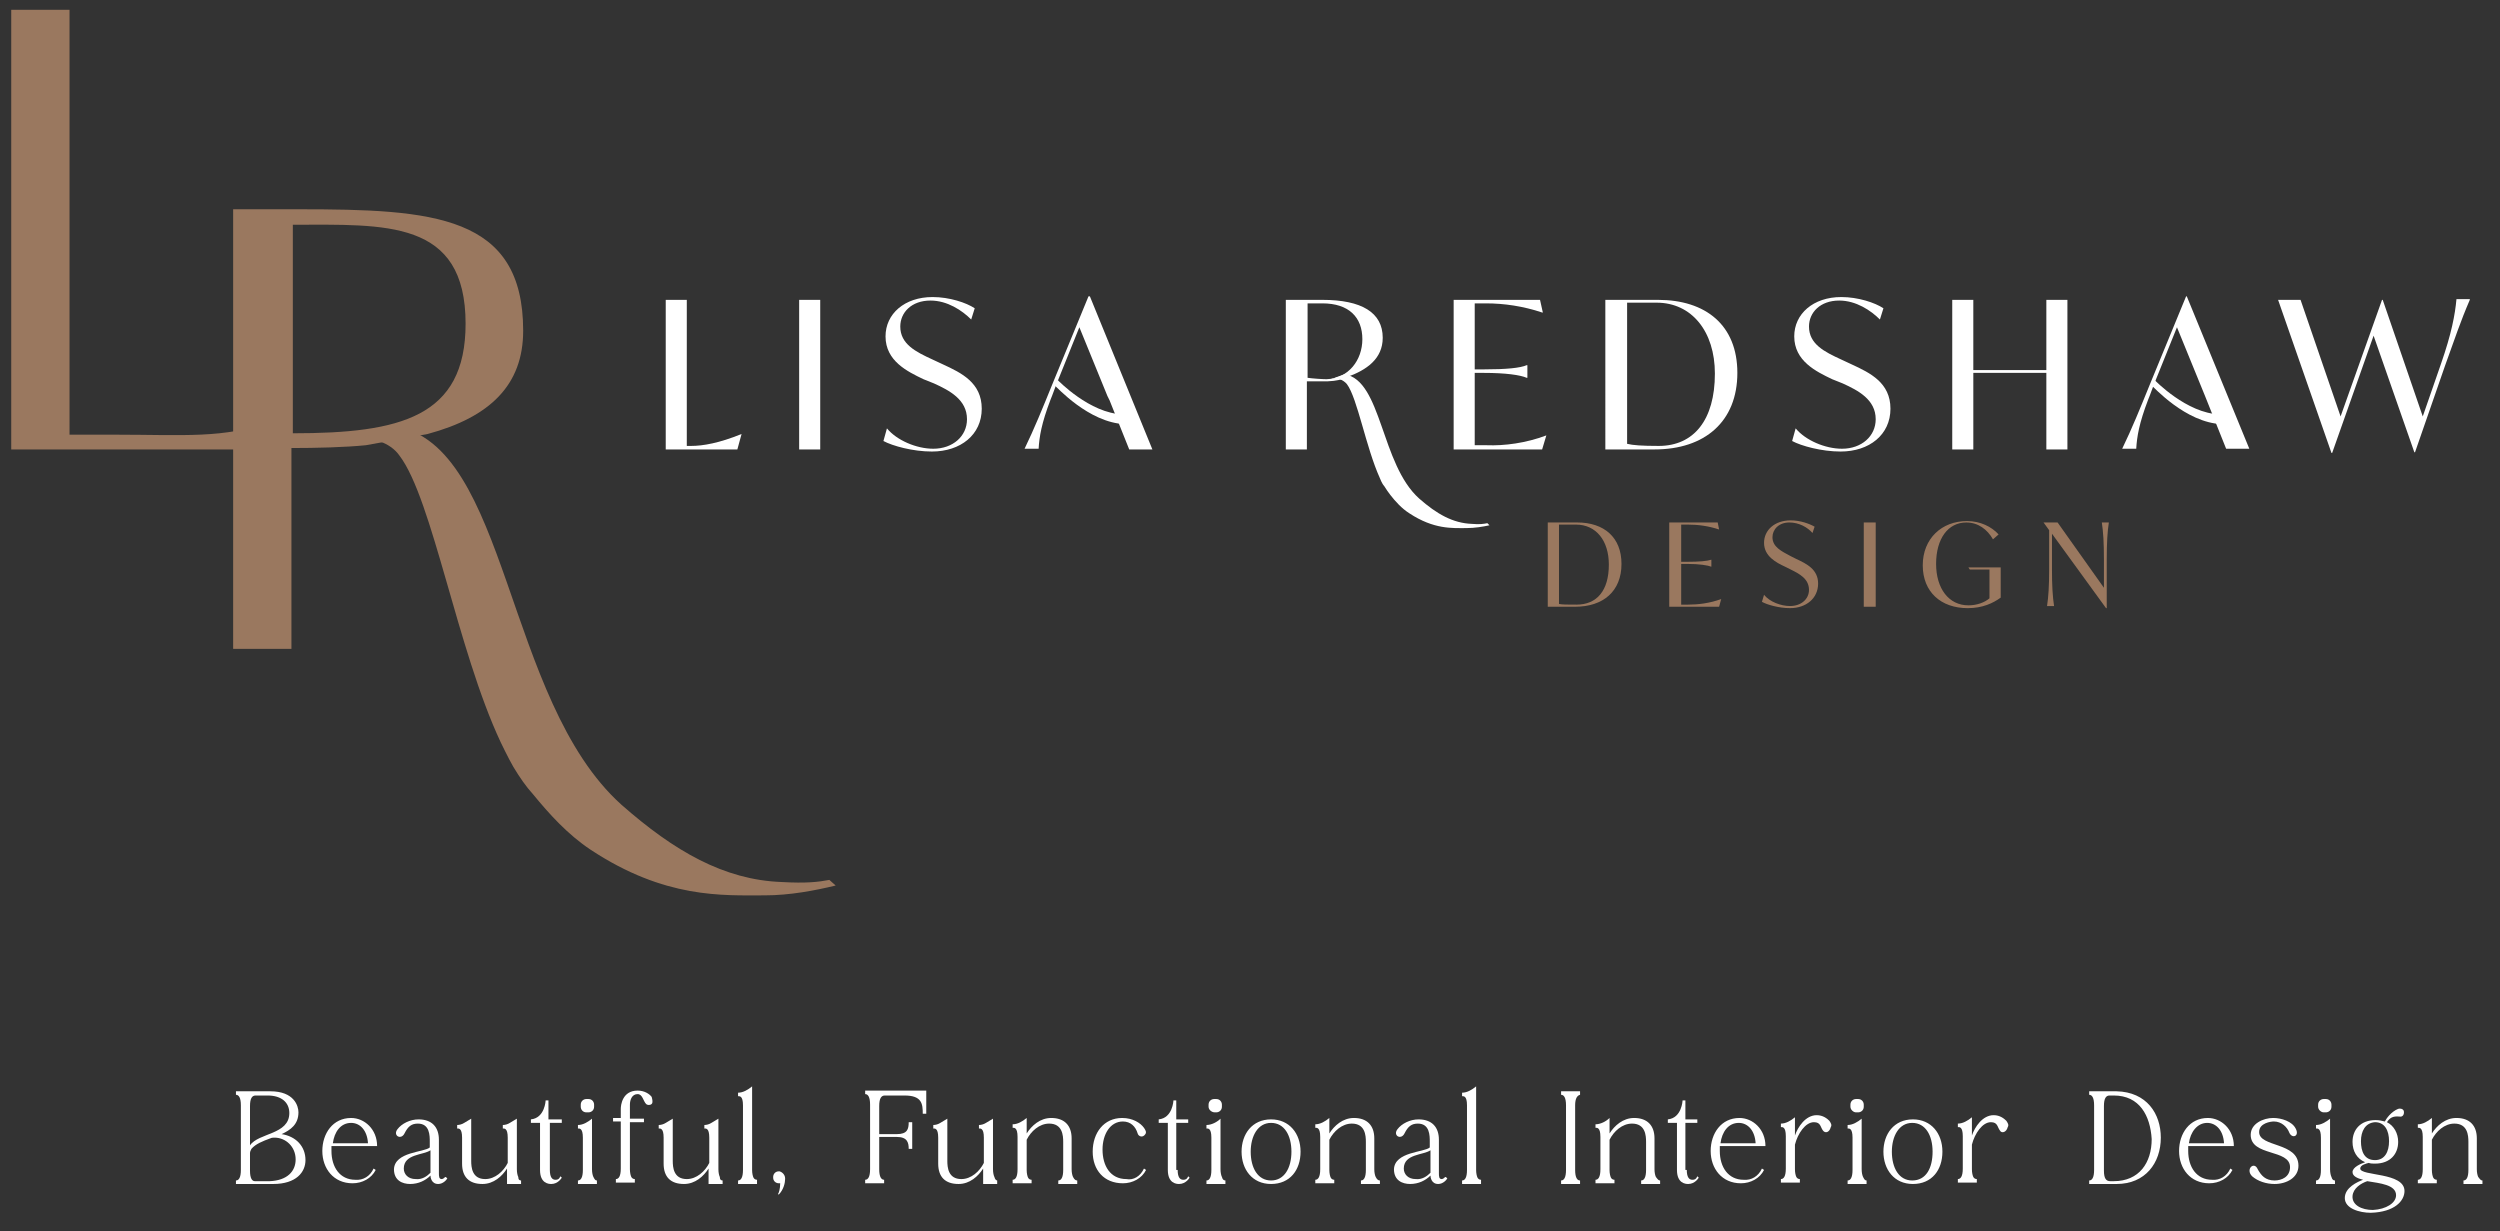<?xml version="1.0" encoding="utf-8"?>
<!-- Generator: Adobe Illustrator 28.2.0, SVG Export Plug-In . SVG Version: 6.00 Build 0)  -->
<svg version="1.1" id="Layer_1" xmlns="http://www.w3.org/2000/svg" xmlns:xlink="http://www.w3.org/1999/xlink" x="0px" y="0px"
	 viewBox="0 0 356 175.3" style="enable-background:new 0 0 356 175.3;" xml:space="preserve">
<rect x="0" y="0" width="356" height="175.3" fill="#333333" stroke="none"/>
<style type="text/css">
	.st0{fill:#FFFFFF;}
	.st1{fill:#9A785F;}
</style>
<g>
	<g>
		<g>
			<path class="st0" d="M43.5,165.2c0,1.7-1.3,3.4-4.6,3.4l-5.3,0v-0.5c0.4,0,0.7-0.4,0.7-1.5v-9.2c0-1.1-0.3-1.5-0.7-1.5v-0.5h4.9
				c3.4,0,4,2.1,4,3c0,1.7-1.1,2.5-2.4,3.1C42.1,161.8,43.5,163.2,43.5,165.2z M35.6,163.1c1.2-1.8,5.6-1.5,5.6-4.6
				c0-1.5-1.1-2.5-3.1-2.5h-1.7c-0.5,0-0.8,0.4-0.8,1.5V163.1z M42.1,165.1c0-1.8-1.4-3.1-3-3.1c-0.2,0-0.4,0-0.6,0.1
				c-1.1,0.4-2.1,0.8-2.7,1.5c-0.1,0.2-0.2,0.4-0.2,0.6v2.5c0,1.1,0.3,1.5,0.7,1.5h2.1C40.9,168.1,42.1,166.8,42.1,165.1z"/>
			<path class="st0" d="M53.2,166.4l0.3,0.2c-0.6,1.2-1.9,1.9-3.3,1.9c-2.7,0-4.3-2.1-4.3-4.6c0-2.5,1.5-4.7,4.1-4.7
				c1.9,0,3.7,1.6,3.7,4h-6.5c0,0.2,0,0.4,0,0.7c0,2.3,1.2,4.1,3.4,4.1C51.7,168.1,52.7,167.5,53.2,166.4z M47.4,162.8h5
				c-0.1-1.8-1.1-2.9-2.4-2.9C48.5,159.9,47.6,161.2,47.4,162.8z"/>
			<path class="st0" d="M63.7,167.8c-0.1,0.2-0.6,0.8-1.3,0.8c-1,0-1.1-1-1.1-1.2c-0.7,0.7-1.7,1.2-2.9,1.2c-1.1,0-2.3-0.5-2.3-2.1
				c0.1-2.5,4.3-2.4,5.1-3.1v-0.8c0-0.9,0-2.6-1.7-2.6c-0.9,0-1.4,0.4-1.9,1.4c-0.5,1-1.7,0.3-1-0.6c0.6-0.8,1.8-1.4,3-1.4
				c1.9,0,2.9,1.1,2.9,2.9v4.7c0,0.5,0,0.9,0.4,0.9c0.2,0,0.4-0.2,0.5-0.3C63.5,167.6,63.6,167.7,63.7,167.8z M61.3,167v-3.2
				c-1,0.7-3.8,0.5-3.8,2.6c0,0.8,0.6,1.5,1.7,1.5C60.1,168,60.8,167.5,61.3,167z"/>
			<path class="st0" d="M74.2,168.1v0.5h-2v-2.2c-0.7,1.1-1.9,2.2-3.5,2.2c-1.9,0-2.9-1-2.9-2.9v-3.7c0-1.4-0.5-1.3-0.7-1.3v-0.5
				c0.3,0,0.7-0.1,1-0.3c0.3-0.2,0.7-0.4,1-0.6v6c0,0.9,0.1,2.6,2,2.6c1.4,0,2.6-1.1,3.2-2.3v-3.6c0-1.4-0.5-1.3-0.7-1.3v-0.5
				c0.3,0,0.7-0.1,1-0.3c0.3-0.2,0.7-0.4,1-0.6v7.2c0,0.5,0.1,0.9,0.2,1.1C73.8,168,74,168.1,74.2,168.1z"/>
			<path class="st0" d="M78.3,166.6c0,1,0.3,1.4,0.8,1.4c0.5,0,0.6-0.3,0.7-0.5c0,0,0.1,0.1,0.2,0.2c0,0-0.5,0.9-1.5,0.9
				c-0.4,0-1.6-0.1-1.6-2v-6.7h-1.3v-0.5c2-0.2,2.1-2.7,2.1-2.7h0.4v2.7H80v0.5h-1.7V166.6z"/>
			<path class="st0" d="M85,168.1v0.5h-2.7v-0.5c0.4,0,0.7-0.4,0.7-1.5v-4.6c0-1.4-0.5-1.3-0.7-1.3v-0.5c0.7,0,1.4-0.4,2-0.9v7.2
				c0,0.5,0.1,0.9,0.2,1.1C84.7,168,84.8,168.1,85,168.1z M82.7,157.6v-0.3c0-0.5,0.4-0.8,0.8-0.8h0.3c0.5,0,0.8,0.4,0.8,0.8v0.3
				c0,0.5-0.4,0.8-0.8,0.8h-0.3C83,158.4,82.7,158,82.7,157.6z"/>
			<path class="st0" d="M92.8,157.2c-0.2,0.2-0.6,0.2-0.8,0c-0.4-0.4-0.5-1.4-1.2-1.4c-0.8,0-1.1,0.8-1.1,1.5v2h2v0.5h-2v6.7
				c0,0.5,0.1,0.9,0.2,1.1c0.1,0.2,0.3,0.3,0.5,0.3v0.5h-2.7v-0.5c0.4,0,0.7-0.4,0.7-1.5v-6.7h-1.1v-0.5h1.1v-1.3
				c0-0.5,0.2-2.6,2.4-2.6c1,0,1.7,0.5,2,0.9C92.9,156.6,93,157,92.8,157.2z"/>
			<path class="st0" d="M102.9,168.1v0.5h-2v-2.2c-0.7,1.1-1.9,2.2-3.5,2.2c-1.9,0-2.9-1-2.9-2.9v-3.7c0-1.4-0.5-1.3-0.7-1.3v-0.5
				c0.3,0,0.7-0.1,1-0.3c0.3-0.2,0.7-0.4,1-0.6v6c0,0.9,0.1,2.6,2,2.6c1.4,0,2.6-1.1,3.2-2.3v-3.6c0-1.4-0.5-1.3-0.7-1.3v-0.5
				c0.3,0,0.7-0.1,1-0.3c0.3-0.2,0.7-0.4,1-0.6v7.2c0,0.5,0.1,0.9,0.2,1.1C102.5,168,102.7,168.1,102.9,168.1z"/>
			<path class="st0" d="M107.8,168.6h-2.7v-0.5c0.4,0,0.7-0.4,0.7-1.5v-9.2c0-1.4-0.5-1.3-0.7-1.3v-0.5c0.7,0,1.4-0.4,2-0.9v11.9
				c0,0.5,0.1,0.9,0.2,1.1c0.1,0.2,0.3,0.3,0.5,0.3V168.6z"/>
			<path class="st0" d="M111.8,167.8v0.1c0,0.5-0.2,1.5-0.9,2.2c-0.1,0-0.1-0.1-0.1-0.1c0.1-0.1,0.3-0.7,0.3-1.5c0,0-0.1,0-0.1,0
				h-0.1c-0.4,0-0.8-0.3-0.8-0.8v-0.1c0-0.4,0.3-0.8,0.8-0.8h0.1C111.4,166.9,111.8,167.3,111.8,167.8z"/>
			<path class="st0" d="M131.9,155.5v3.1h-0.5c0-1.4-0.1-2.6-2.6-2.6H126c-0.5,0-0.8,0.4-0.8,1.5v4h2.5c1.5,0,1.7-0.7,1.7-1.7h0.5
				v3.8h-0.5c0-0.9-0.2-1.7-1.7-1.7h-2.5v4.6c0,1.1,0.3,1.5,0.7,1.5v0.5h-2.7v-0.5c0.4,0,0.7-0.4,0.7-1.5v-9.2
				c0-1.1-0.3-1.5-0.7-1.5v-0.5H131.9z"/>
			<path class="st0" d="M142,168.1v0.5h-2v-2.2c-0.7,1.1-1.9,2.2-3.5,2.2c-1.9,0-2.9-1-2.9-2.9v-3.7c0-1.4-0.5-1.3-0.7-1.3v-0.5
				c0.3,0,0.7-0.1,1-0.3c0.3-0.2,0.7-0.4,1-0.6v6c0,0.9,0.1,2.6,2,2.6c1.4,0,2.6-1.1,3.2-2.3v-3.6c0-1.4-0.5-1.3-0.7-1.3v-0.5
				c0.3,0,0.7-0.1,1-0.3c0.3-0.2,0.7-0.4,1-0.6v7.2c0,0.5,0.1,0.9,0.2,1.1C141.7,168,141.9,168.1,142,168.1z"/>
			<path class="st0" d="M153.4,168.1v0.5h-2.7v-0.5c0.4,0,0.7-0.4,0.7-1.5v-4c0-0.9-0.1-2.6-2-2.6c-1.4,0-2.6,1.1-3.2,2.3v4.3
				c0,0.5,0.1,0.9,0.2,1.1c0.1,0.2,0.3,0.3,0.5,0.3v0.5h-2.7v-0.5c0.4,0,0.7-0.4,0.7-1.5v-4.6c0-1.4-0.5-1.3-0.7-1.3v-0.5
				c0.7,0,1.4-0.4,2-0.9v2.2c0.7-1.1,1.9-2.2,3.5-2.2c1.9,0,2.9,1.1,2.9,2.9v4.4c0,0.5,0.1,0.9,0.2,1.1
				C153,168,153.2,168.1,153.4,168.1z"/>
			<path class="st0" d="M162.9,166.4l0.3,0.2c-0.6,1.2-1.9,1.9-3.3,1.9c-2.7,0-4.3-1.9-4.3-4.5c0-2.7,1.6-4.8,4.2-4.8
				c1.5,0,2.6,0.7,3.1,1.4c0.2,0.3,0.4,0.6,0.2,0.9c-0.4,0.6-1,0.3-1.1-0.1c-0.3-1-1-1.7-2.1-1.7c-1.8,0-2.9,1.8-2.9,4
				c0,2.3,1.1,4.2,3.4,4.2C161.4,168.1,162.4,167.5,162.9,166.4z"/>
			<path class="st0" d="M167.7,166.6c0,1,0.3,1.4,0.8,1.4c0.5,0,0.6-0.3,0.7-0.5c0,0,0.1,0.1,0.2,0.2c0,0-0.5,0.9-1.5,0.9
				c-0.4,0-1.6-0.1-1.6-2v-6.7h-1.3v-0.5c2-0.2,2.1-2.7,2.1-2.7h0.4v2.7h1.7v0.5h-1.7V166.6z"/>
			<path class="st0" d="M174.5,168.1v0.5h-2.7v-0.5c0.4,0,0.7-0.4,0.7-1.5v-4.6c0-1.4-0.5-1.3-0.7-1.3v-0.5c0.7,0,1.5-0.4,2-0.9v7.2
				c0,0.5,0.1,0.9,0.2,1.1C174.1,168,174.3,168.1,174.5,168.1z M172.1,157.6v-0.3c0-0.5,0.4-0.8,0.8-0.8h0.3c0.5,0,0.8,0.4,0.8,0.8
				v0.3c0,0.5-0.4,0.8-0.8,0.8H173C172.5,158.4,172.1,158,172.1,157.6z"/>
			<path class="st0" d="M185.2,164c0,2.6-1.5,4.6-4.2,4.6c-2.7,0-4.2-2.1-4.2-4.6c0-2.5,1.5-4.6,4.2-4.6
				C183.6,159.4,185.2,161.4,185.2,164z M183.9,164c0-2.3-1-4.1-2.9-4.1c-1.9,0-2.9,1.9-2.9,4.1c0,2.3,1,4.1,2.9,4.1
				C182.9,168.1,183.9,166.3,183.9,164z"/>
			<path class="st0" d="M196.5,168.1v0.5h-2.7v-0.5c0.4,0,0.7-0.4,0.7-1.5v-4c0-0.9-0.1-2.6-2-2.6c-1.4,0-2.6,1.1-3.2,2.3v4.3
				c0,0.5,0.1,0.9,0.2,1.1c0.1,0.2,0.3,0.3,0.5,0.3v0.5h-2.7v-0.5c0.4,0,0.7-0.4,0.7-1.5v-4.6c0-1.4-0.5-1.3-0.7-1.3v-0.5
				c0.7,0,1.4-0.4,2-0.9v2.2c0.7-1.1,1.9-2.2,3.5-2.2c1.9,0,2.9,1.1,2.9,2.9v4.4c0,0.5,0.1,0.9,0.2,1.1
				C196.1,168,196.3,168.1,196.5,168.1z"/>
			<path class="st0" d="M206.1,167.8c-0.1,0.2-0.6,0.8-1.3,0.8c-1,0-1.1-1-1.1-1.2c-0.7,0.7-1.7,1.2-2.9,1.2c-1.1,0-2.3-0.5-2.3-2.1
				c0.1-2.5,4.3-2.4,5.1-3.1v-0.8c0-0.9,0-2.6-1.7-2.6c-0.9,0-1.4,0.4-1.9,1.4c-0.5,1-1.7,0.3-1-0.6c0.6-0.8,1.8-1.4,3-1.4
				c1.9,0,2.9,1.1,2.9,2.9v4.7c0,0.5,0,0.9,0.4,0.9c0.2,0,0.4-0.2,0.5-0.3C205.9,167.6,206,167.7,206.1,167.8z M203.7,167v-3.2
				c-1,0.7-3.8,0.5-3.8,2.6c0,0.8,0.6,1.5,1.7,1.5C202.5,168,203.2,167.5,203.7,167z"/>
			<path class="st0" d="M210.9,168.6h-2.7v-0.5c0.4,0,0.7-0.4,0.7-1.5v-9.2c0-1.4-0.5-1.3-0.7-1.3v-0.5c0.7,0,1.4-0.4,2-0.9v11.9
				c0,0.5,0.1,0.9,0.2,1.1c0.1,0.2,0.3,0.3,0.5,0.3V168.6z"/>
			<path class="st0" d="M224.3,157.4v9.2c0,1.1,0.3,1.5,0.7,1.5v0.5h-2.7v-0.5c0.4,0,0.7-0.4,0.7-1.5v-9.2c0-1.1-0.3-1.5-0.7-1.5
				v-0.5h2.7v0.5C224.6,156,224.3,156.4,224.3,157.4z"/>
			<path class="st0" d="M236.4,168.1v0.5h-2.7v-0.5c0.4,0,0.7-0.4,0.7-1.5v-4c0-0.9-0.1-2.6-2-2.6c-1.4,0-2.6,1.1-3.2,2.3v4.3
				c0,0.5,0.1,0.9,0.2,1.1c0.1,0.2,0.3,0.3,0.5,0.3v0.5h-2.7v-0.5c0.4,0,0.7-0.4,0.7-1.5v-4.6c0-1.4-0.5-1.3-0.7-1.3v-0.5
				c0.7,0,1.5-0.4,2-0.9v2.2c0.7-1.1,1.9-2.2,3.5-2.2c1.9,0,2.9,1.1,2.9,2.9v4.4c0,0.5,0.1,0.9,0.2,1.1
				C236.1,168,236.2,168.1,236.4,168.1z"/>
			<path class="st0" d="M240.2,166.6c0,1,0.3,1.4,0.8,1.4c0.5,0,0.6-0.3,0.7-0.5c0,0,0.1,0.1,0.2,0.2c0,0-0.5,0.9-1.5,0.9
				c-0.4,0-1.6-0.1-1.6-2v-6.7h-1.3v-0.5c2-0.2,2.1-2.7,2.1-2.7h0.4v2.7h1.7v0.5h-1.7V166.6z"/>
			<path class="st0" d="M250.9,166.4l0.3,0.2c-0.6,1.2-1.9,1.9-3.3,1.9c-2.7,0-4.3-2.1-4.3-4.6c0-2.5,1.5-4.7,4.1-4.7
				c1.9,0,3.7,1.6,3.7,4h-6.5c0,0.2,0,0.4,0,0.7c0,2.3,1.2,4.1,3.4,4.1C249.4,168.1,250.4,167.5,250.9,166.4z M245,162.8h5
				c-0.1-1.8-1.1-2.9-2.4-2.9C246.1,159.9,245.2,161.2,245,162.8z"/>
			<path class="st0" d="M259.6,161c-0.4-0.5-0.3-1.2-1.3-1.2c-1.2,0-2.3,1.6-2.7,3.2v3.5c0,0.5,0.1,0.9,0.2,1.1
				c0.1,0.2,0.3,0.3,0.5,0.3v0.5h-2.7v-0.5c0.4,0,0.7-0.4,0.7-1.5v-4.6c0-1.4-0.5-1.3-0.7-1.3v-0.5c0.7,0,1.4-0.4,2-0.9v2.6
				c0.4-1.2,1.5-2.9,3.1-2.9c0.9,0,1.5,0.5,1.8,0.8c0.2,0.3,0.4,0.6,0.2,0.9C260.5,161.3,259.9,161.4,259.6,161z"/>
			<path class="st0" d="M265.8,168.1v0.5h-2.7v-0.5c0.4,0,0.7-0.4,0.7-1.5v-4.6c0-1.4-0.5-1.3-0.7-1.3v-0.5c0.7,0,1.4-0.4,2-0.9v7.2
				c0,0.5,0.1,0.9,0.2,1.1C265.5,168,265.6,168.1,265.8,168.1z M263.5,157.6v-0.3c0-0.5,0.4-0.8,0.8-0.8h0.3c0.5,0,0.8,0.4,0.8,0.8
				v0.3c0,0.5-0.4,0.8-0.8,0.8h-0.3C263.9,158.4,263.5,158,263.5,157.6z"/>
			<path class="st0" d="M276.6,164c0,2.6-1.5,4.6-4.2,4.6c-2.7,0-4.2-2.1-4.2-4.6c0-2.5,1.5-4.6,4.2-4.6
				C275,159.4,276.6,161.4,276.6,164z M275.2,164c0-2.3-1-4.1-2.9-4.1c-1.9,0-2.9,1.9-2.9,4.1c0,2.3,1,4.1,2.9,4.1
				C274.3,168.1,275.2,166.3,275.2,164z"/>
			<path class="st0" d="M284.8,161c-0.4-0.5-0.3-1.2-1.3-1.2c-1.2,0-2.3,1.6-2.7,3.2v3.5c0,0.5,0.1,0.9,0.2,1.1
				c0.1,0.2,0.3,0.3,0.5,0.3v0.5h-2.7v-0.5c0.4,0,0.7-0.4,0.7-1.5v-4.6c0-1.4-0.5-1.3-0.7-1.3v-0.5c0.7,0,1.4-0.4,2-0.9v2.6
				c0.4-1.2,1.5-2.9,3.1-2.9c0.9,0,1.5,0.5,1.8,0.8c0.2,0.3,0.4,0.6,0.2,0.9C285.7,161.3,285,161.4,284.8,161z"/>
			<path class="st0" d="M307.7,162c0,3.6-2.2,6.6-6.3,6.6h-3.9v-0.5c0.4,0,0.7-0.4,0.7-1.5v-9.2c0-1.1-0.3-1.5-0.7-1.5v-0.5h3.9
				C305.7,155.5,307.7,158.6,307.7,162z M301,156h-0.6c-0.5,0-0.8,0.4-0.8,1.5v9.2c0,1.1,0.3,1.5,0.9,1.5h0.5c3.6,0,5.4-2.6,5.4-6
				C306.2,158.9,304.7,156,301,156z"/>
			<path class="st0" d="M317.6,166.4l0.3,0.2c-0.6,1.2-1.9,1.9-3.3,1.9c-2.7,0-4.3-2.1-4.3-4.6c0-2.5,1.5-4.7,4.1-4.7
				c1.9,0,3.7,1.6,3.7,4h-6.5c0,0.2,0,0.4,0,0.7c0,2.3,1.2,4.1,3.4,4.1C316.1,168.1,317.1,167.5,317.6,166.4z M311.7,162.8h5
				c-0.1-1.8-1.1-2.9-2.4-2.9C312.9,159.9,311.9,161.2,311.7,162.8z"/>
			<path class="st0" d="M327.3,166c0,1.7-1.7,2.6-3.4,2.6c-1.2,0-2.4-0.4-3.2-1.1c-1-1,0.3-2.2,0.8-1c0.5,0.9,1.1,1.6,2.4,1.6
				c1,0,2.2-0.5,2.2-1.9c0-2.6-5.6-1.5-5.6-4.6c0-1.6,1.8-2.4,3.2-2.4c1.2,0,2.7,0.5,3.2,1.5c0.6,1.1-0.5,1.5-0.9,0.6
				c-0.3-0.8-1.1-1.6-2.2-1.6c-0.4,0-2.1,0.2-2.1,1.5C321.7,163.4,327.3,162.6,327.3,166z"/>
			<path class="st0" d="M332.5,168.1v0.5h-2.7v-0.5c0.4,0,0.7-0.4,0.7-1.5v-4.6c0-1.4-0.5-1.3-0.7-1.3v-0.5c0.7,0,1.4-0.4,2-0.9v7.2
				c0,0.5,0.1,0.9,0.2,1.1C332.1,168,332.3,168.1,332.5,168.1z M330.1,157.6v-0.3c0-0.5,0.4-0.8,0.8-0.8h0.3c0.5,0,0.8,0.4,0.8,0.8
				v0.3c0,0.5-0.4,0.8-0.8,0.8h-0.3C330.5,158.4,330.1,158,330.1,157.6z"/>
			<path class="st0" d="M342.4,169.6c0,1.4-1.4,3-4.8,3.1c-1.6,0-3.7-0.6-3.7-2.1c0-1.5,1.8-2.3,2.6-2.6c-0.8-0.2-1.5-0.5-1.5-1.1
				c0-0.7,1.2-1.2,1.8-1.4c-1.2-0.5-1.8-1.6-1.8-2.9c0-1.7,1.1-3.1,3.3-3.1c0.5,0,0.9,0.1,1.3,0.2c0.2-0.4,0.9-1.4,1.9-1.8
				c0.3-0.1,0.7,0,0.8,0.3c0,0,0,0,0,0c0.1,0.4-0.1,0.9-0.6,0.8c-1-0.1-1.4,0.2-1.8,0.8c1,0.5,1.6,1.6,1.6,2.8
				c0,1.7-1.1,3.1-3.3,3.1c-0.3,0-0.6,0-0.9-0.1c-0.4,0.1-1.2,0.3-1.2,0.8C336.1,167.5,342.4,166.9,342.4,169.6z M341.2,170.2
				c0-1.5-2.3-1.7-4.1-2c-0.9,0.3-2,1-2.1,2.1c-0.1,1.3,1.3,2,2.9,2C339.8,172.2,341.2,171.3,341.2,170.2z M336.2,162.5
				c0,1.5,0.5,2.7,2,2.7c1.4,0,2-1.2,2-2.7s-0.6-2.7-2-2.7C336.8,159.9,336.2,161.1,336.2,162.5z"/>
			<path class="st0" d="M353.5,168.1v0.5h-2.7v-0.5c0.4,0,0.7-0.4,0.7-1.5v-4c0-0.9-0.1-2.6-2-2.6c-1.4,0-2.6,1.1-3.2,2.3v4.3
				c0,0.5,0.1,0.9,0.2,1.1c0.1,0.2,0.3,0.3,0.5,0.3v0.5h-2.7v-0.5c0.4,0,0.7-0.4,0.7-1.5v-4.6c0-1.4-0.5-1.3-0.7-1.3v-0.5
				c0.7,0,1.4-0.4,2-0.9v2.2c0.7-1.1,1.9-2.2,3.5-2.2c1.9,0,2.9,1.1,2.9,2.9v4.4c0,0.5,0.1,0.9,0.2,1.1
				C353.2,168,353.3,168.1,353.5,168.1z"/>
		</g>
	</g>
	<g>
		<path class="st0" d="M211.8,74.5c-0.5,0.1-1.1,0.2-2.2,0.1c-2.7-0.1-5-1.4-7.5-3.6c-5.5-4.9-5.3-16.8-10.6-17.7
			c3.1-1.1-3.8,1.3-1.9,0.7c0.8-0.3,1.7,0.1,2.2,0.7c1.5,2,2.7,9,4.7,13.4c0,0,0.3,0.8,0.6,1.1c0.3,0.5,0.6,0.9,0.9,1.3
			c0.7,0.9,1.6,1.9,2.7,2.6c3.5,2.3,6.1,2.1,8.1,2.1c1.2,0,2.4-0.2,3.3-0.4L211.8,74.5z"/>
		<g>
			<path class="st1" d="M230.9,80.3c0,3.9-2.6,6.1-6.6,6.1h-3.9v-12h4.2C228.4,74.4,230.9,76.5,230.9,80.3z M229.1,80.4
				c0-3.4-1.8-5.7-4.7-5.7h-2.4V86c0.4,0.1,1.2,0.1,2.5,0.1C227.4,86.1,229.1,84.1,229.1,80.4z"/>
			<path class="st1" d="M245.1,85.3l-0.3,1.1h-7.1v-12h6.9l0.2,1h0c-1.5-0.5-3-0.7-4.5-0.7h-0.9V80h0.8c1.8,0,2.9-0.1,3.5-0.3h0v1h0
				c-0.5-0.2-1.7-0.4-3.5-0.4h-0.8v5.8h1C241.8,86.1,243.5,85.9,245.1,85.3L245.1,85.3z"/>
			<path class="st1" d="M250.9,85.7l0.3-1c0.8,1,2.4,1.6,3.7,1.6c1.6,0,2.7-1,2.7-2.3c0-1.6-1.4-2.3-2.6-2.9l-0.8-0.4
				c-1.3-0.6-3-1.5-3-3.4c0-1.8,1.5-3.2,3.8-3.2c1.4,0,2.7,0.5,3.4,0.9l-0.3,0.9c-0.7-0.8-1.9-1.5-3.3-1.5c-1.5,0-2.4,1-2.4,2.1
				c0,1.4,1.3,2,2.6,2.7l0.8,0.4c1.5,0.7,3.1,1.5,3.1,3.5c0,2.1-1.7,3.5-4,3.5C253.3,86.6,251.6,86.1,250.9,85.7z"/>
			<path class="st1" d="M265.4,74.4h1.7v12h-1.7V74.4z"/>
			<path class="st1" d="M284.9,81v4.1c-1.1,0.8-2.6,1.5-4.7,1.5c-3.8,0-6.4-2.3-6.4-6.1c0-3.8,2.7-6.3,6.3-6.3
				c1.9,0,3.5,0.8,4.5,1.9l-0.8,0.7c-0.8-1.4-2.1-2.4-3.8-2.4c-2.6,0-4.3,2.3-4.3,5.9c0,3.5,1.8,5.9,4.6,5.9c1.2,0,2.3-0.4,3-1v-4.1
				h-2.8l-0.2-0.3H284.9z"/>
			<path class="st1" d="M300.3,74.4c-0.2,1.3-0.3,2.9-0.3,5.2v7h-0.1L292.2,76v5.1c0,2.3,0.1,3.9,0.3,5.2h-1
				c0.2-1.3,0.3-2.9,0.3-5.2v-5.6l-0.8-1.1v0h2l6.6,9.3v-4.1c0-2.3-0.1-3.9-0.3-5.2H300.3z"/>
		</g>
		<path class="st0" d="M105.6,61.8L105,64H94.8V42.7h3v20.8h0.6C100.1,63.5,102.4,63.1,105.6,61.8L105.6,61.8z"/>
		<path class="st0" d="M113.8,42.7h3V64h-3V42.7z"/>
		<path class="st0" d="M125.8,62.8l0.5-1.8c1.4,1.7,4.2,2.9,6.6,2.9c2.8,0,4.8-1.8,4.8-4.2c0-2.8-2.5-4.1-4.7-5.1l-1.5-0.6
			c-2.3-1.1-5.4-2.6-5.4-6.1c0-3.2,2.7-5.6,6.7-5.6c2.4,0,4.8,0.8,6,1.6l-0.5,1.6c-1.3-1.3-3.4-2.7-5.8-2.7c-2.7,0-4.3,1.7-4.3,3.7
			c0,2.5,2.2,3.6,4.6,4.7l1.5,0.7c2.6,1.2,5.5,2.6,5.5,6.3c0,3.7-3,6.1-7.1,6.1C130,64.3,127.1,63.5,125.8,62.8z"/>
		<path class="st0" d="M188.1,54.3h-2V64h-3V42.7h5.2c5.6,0,8.6,1.8,8.6,5.4c0,3-2.3,4.6-5.1,5.6C191.9,53.6,191,54.4,188.1,54.3z
			 M194,48.3c0-3.1-1.9-5.1-5.7-5.1h-2.1v10.6c0.7,0.1,2.1,0.2,2.7,0.2C192,53.9,194,51.3,194,48.3z"/>
		<path class="st0" d="M220.2,62l-0.6,2H207V42.7h12.3l0.4,1.8h-0.1c-2.7-0.9-5.4-1.3-8-1.3H210v9.4h1.3c3.2,0,5.2-0.2,6.1-0.6h0.1
			v1.8h-0.1c-0.9-0.4-3-0.7-6.1-0.7H210v10.3h1.7C214.2,63.5,217.3,63.1,220.2,62L220.2,62z"/>
		<path class="st0" d="M247.4,53.1c0,6.9-4.6,10.9-11.8,10.9h-7V42.7h7.5C242.9,42.7,247.4,46.3,247.4,53.1z M244.2,53.2
			c0-6-3.3-10.1-8.3-10.1h-4.2v20.1c0.8,0.2,2.1,0.3,4.5,0.3C241.2,63.5,244.2,59.8,244.2,53.2z"/>
		<path class="st0" d="M255.2,62.8l0.5-1.8c1.4,1.7,4.2,2.9,6.6,2.9c2.8,0,4.8-1.8,4.8-4.2c0-2.8-2.5-4.1-4.7-5.1l-1.5-0.6
			c-2.3-1.1-5.4-2.6-5.4-6.1c0-3.2,2.7-5.6,6.7-5.6c2.4,0,4.8,0.8,6,1.6l-0.5,1.6c-1.3-1.3-3.4-2.7-5.8-2.7c-2.7,0-4.3,1.7-4.3,3.7
			c0,2.5,2.2,3.6,4.6,4.7l1.5,0.7c2.6,1.2,5.5,2.6,5.5,6.3c0,3.7-3,6.1-7.1,6.1C259.4,64.3,256.5,63.5,255.2,62.8z"/>
		<path class="st0" d="M294.4,42.7V64h-3V53.1H281V64h-3V42.7h3v10h10.4v-10H294.4z"/>
		<path class="st0" d="M351.7,42.7c-1.3,3-2.2,5.7-3.5,9.3l-4.3,12.4h-0.1L338,47.8l-5.9,16.7H332l-7.6-21.8h3.2l5.7,16.6l5.9-16.6
			h0.1l5.7,16.6l2.6-7.5c1.5-4.3,2-7,2.2-9.2H351.7z"/>
		<path class="st0" d="M155.2,42.2H155l-5.1,12.4c-1.5,3.7-2.6,6.4-4,9.3h2c0.1-1.7,0.4-3.6,1.7-7l0.2-0.5l0.6-1.6l3.3-8.2l4,9.8
			L158,57l2.8,7h3.3L155.2,42.2z"/>
		<path class="st0" d="M160.2,60.4c-5.2-0.2-9.8-5.4-10-5.5l0.4-0.8c0,0,4.6,4.8,9.3,4.9L160.2,60.4z"/>
		<g>
			<path class="st0" d="M311.4,42.2h-0.1l-5.1,12.4c-1.5,3.7-2.6,6.4-4,9.3h2c0.1-1.7,0.4-3.6,1.7-7l0.2-0.5l0.6-1.6l3.3-8.2l4,9.8
				l0.2,0.5l2.8,7h3.3L311.4,42.2z"/>
			<path class="st0" d="M316.4,60.4c-5.2-0.2-9.8-5.4-10-5.5l0.4-0.8c0,0,4.6,4.8,9.3,4.9L316.4,60.4z"/>
		</g>
		<g>
			<path class="st1" d="M9.9,61.9h6.9c8.8,0,15.7,0.6,21.4-1.9v4H1.6V1.4h8.3V61.9z"/>
			<g>
				<g>
					<path class="st1" d="M33.3,29.8h9.2c19.2,0,32,0.8,32,17.3c0,7.7-4.7,12.3-13.6,14.7l-8.8,1.6c-3,0.3-7.1,0.4-10.6,0.4v28.6
						h-8.3V29.8z M41.7,61.7c15.3,0,24.6-2.3,24.6-15.6c0-14.9-11.4-14.1-24.6-14.1V61.7z"/>
					<path class="st1" d="M118.1,125.3c-1.6,0.3-3.3,0.5-6.8,0.3c-8.2-0.3-15.3-4.4-22.8-11c-16.7-15-16-51.3-32.3-53.9
						c9.5-3.2-11.5,4-5.9,2.1c2.4-0.8,5.3,0.2,6.6,2.1c4.7,6.2,8.2,27.6,14.4,40.8c0,0,1.1,2.3,1.8,3.5c0.9,1.5,1.8,2.8,2.8,3.9
						c2.3,2.8,4.9,5.7,8.2,7.9c10.6,7,18.8,6.5,24.8,6.5c3.6,0,7.2-0.7,10.1-1.4L118.1,125.3z"/>
				</g>
			</g>
		</g>
	</g>
</g>
</svg>
